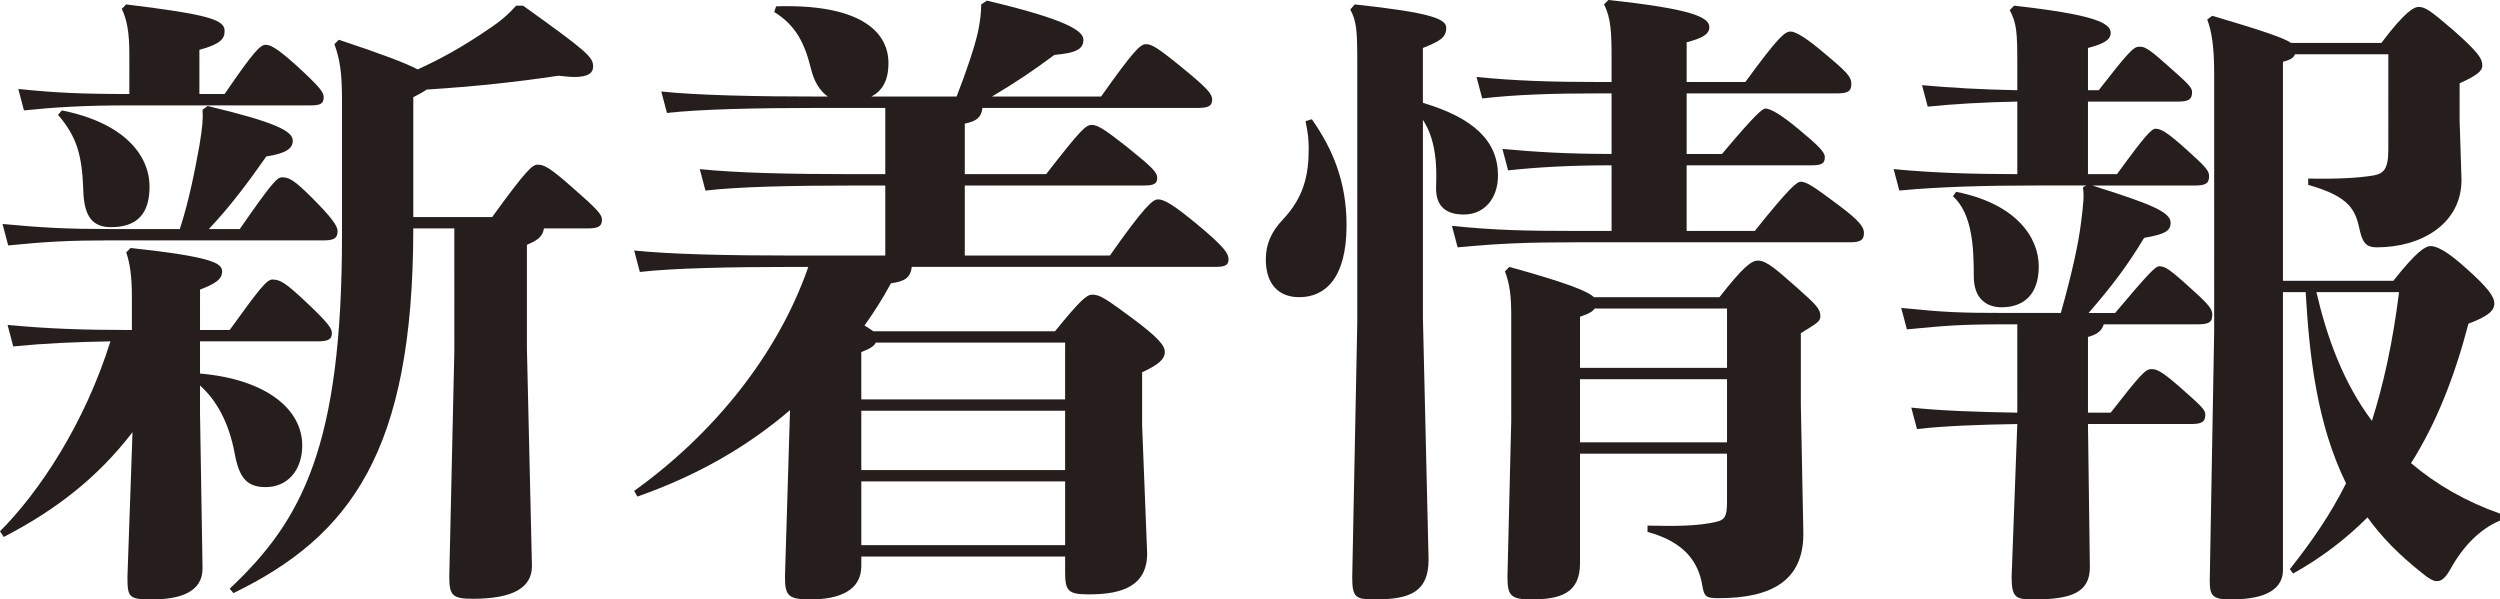 <?xml version="1.0" encoding="utf-8"?>
<!-- Generator: Adobe Illustrator 24.2.1, SVG Export Plug-In . SVG Version: 6.00 Build 0)  -->
<svg version="1.1" id="レイヤー_1" xmlns="http://www.w3.org/2000/svg" xmlns:xlink="http://www.w3.org/1999/xlink" x="0px"
	 y="0px" viewBox="0 0 305.07 73.146" style="enable-background:new 0 0 305.07 73.146;" xml:space="preserve">
<style type="text/css">
	.st0{fill:#251E1C;}
</style>
<g>
	<path class="st0" d="M16.169,52.742c-4.312,5.621-9.471,9.547-15.708,12.781L0,64.831
		c4.774-4.774,10.317-13.089,13.474-23.176c-4.389,0.077-7.93,0.231-11.857,0.616
		L0.924,39.653c4.928,0.462,9.163,0.616,14.938,0.616h0.231v-4.158
		c0-2.31-0.231-4.004-0.693-5.312l0.539-0.539
		c9.933,1.078,11.165,1.848,11.165,2.849c0,0.924-0.693,1.463-2.695,2.233v4.928
		h3.619c3.773-5.235,4.543-6.16,5.236-6.16c0.924,0,1.617,0.462,3.696,2.387
		C40.192,39.499,40.5,40.115,40.5,40.654c0,0.77-0.462,1.001-1.771,1.001H24.408
		v3.927c8.008,0.693,12.473,4.312,12.473,8.777c0,3.003-1.771,5.082-4.465,5.082
		c-2.31,0-3.234-1.155-3.773-4.081c-0.693-3.773-2.233-6.544-4.235-8.315v3.388
		l0.308,18.94c0,2.85-2.695,3.773-6.16,3.773c-2.849,0-3.003-0.231-3.003-2.772
		L16.169,52.742z M21.944,27.949c1.155-3.542,1.848-7.237,2.387-10.163
		c0.385-2.31,0.462-3.388,0.385-4.389l0.616-0.462
		c8.393,2.002,10.395,3.08,10.395,4.235c0,0.924-0.77,1.54-3.234,1.925
		c-2.31,3.311-4.466,6.16-7.006,8.854h3.772
		c3.85-5.543,4.543-6.313,5.159-6.313c0.847,0,1.463,0.308,3.696,2.541
		c2.31,2.31,3.08,3.388,3.08,4.003c0,0.924-0.462,1.155-1.771,1.155H13.243
		c-4.773,0-7.623,0.154-12.242,0.616l-0.693-2.618
		c4.928,0.462,7.931,0.616,12.935,0.616H21.944z M15.784,6.622
		c0-2.772-0.308-4.235-0.924-5.544l0.539-0.539
		c10.009,1.232,12.011,1.848,12.011,3.233c0,1.001-0.539,1.617-3.08,2.31v5.39
		h3.08c3.619-5.312,4.389-6.005,5.005-6.005c0.616,0,1.463,0.462,3.772,2.541
		c2.849,2.618,3.311,3.234,3.311,3.85c0,0.77-0.385,1.001-1.54,1.001H15.784
		c-5.621,0-9.163,0.231-12.858,0.616l-0.693-2.618
		c4.466,0.462,7.7,0.616,13.551,0.616V6.622z M7.545,13.474
		c7.392,1.463,10.703,5.312,10.703,9.316c0,3.234-1.463,4.928-4.697,4.928
		c-2.156,0-3.311-1.155-3.388-4.542c-0.154-4.235-0.77-6.468-3.08-9.163
		L7.545,13.474z M50.432,27.873c0,27.256-7.699,37.573-21.943,44.503l-0.462-0.539
		c8.854-8.315,13.706-17.4,13.706-43.117V12.319c0-3.388-0.231-5.005-0.924-6.93
		l0.539-0.539c5.313,1.771,8.162,2.849,9.625,3.619
		c2.849-1.309,5.39-2.695,8.547-4.851c1.771-1.155,2.618-2.002,3.465-2.926
		h0.847c7.623,5.467,8.546,6.237,8.546,7.392c0,0.847-0.616,1.309-2.31,1.309
		c-0.539,0-1.155-0.077-1.925-0.154c-5.082,0.77-10.164,1.309-16.092,1.694
		c-0.308,0.231-0.847,0.539-1.617,0.924v14.629h9.625
		c4.235-5.852,4.928-6.391,5.544-6.391c0.77,0,1.463,0.308,4.312,2.849
		c2.926,2.541,3.542,3.233,3.542,3.85c0,0.847-0.462,1.078-1.771,1.078h-5.312
		c-0.154,0.924-0.616,1.386-2.079,2.002v12.55l0.616,26.64
		c0,2.618-2.233,4.004-7.238,4.004c-2.541,0-2.849-0.462-2.849-2.772l0.616-27.41
		V27.873H50.432z"/>
	<path class="st0" d="M119.887,13.166c-0.154,1.232-0.77,1.617-2.156,1.925v6.159h9.933
		c4.234-5.466,4.851-6.005,5.543-6.005c0.693,0,1.387,0.385,4.235,2.618
		c3.157,2.541,3.772,3.157,3.772,3.85c0,0.693-0.385,0.924-1.616,0.924H117.731
		v8.546h17.709c4.158-5.929,5.235-6.853,5.852-6.853
		c0.693,0,1.694,0.462,4.928,3.157c3.234,2.695,3.696,3.465,3.696,4.158
		c0,0.693-0.386,0.924-1.617,0.924h-37.035c-0.154,1.309-0.847,1.771-2.541,2.001
		c-1.001,1.848-2.079,3.542-3.233,5.159c0.385,0.231,0.77,0.462,1.078,0.693
		h22.175c3.002-3.696,3.85-4.466,4.542-4.466c0.924,0,1.617,0.462,4.851,2.849
		c3.312,2.464,4.004,3.388,4.004,4.158c0,0.924-0.924,1.617-2.771,2.464v6.468
		l0.616,15.63c0,4.004-3.08,5.005-7.084,5.005c-2.541,0-2.926-0.385-2.926-2.695
		V67.91h-24.87v1.155c0,3.003-2.695,4.081-6.237,4.081
		c-2.695,0-3.08-0.462-3.08-2.772l0.616-20.326
		c-5.312,4.542-11.395,8.007-18.633,10.548l-0.385-0.692
		c9.547-6.853,17.478-16.478,21.25-27.333h-1.694
		c-7.931,0-14.86,0.154-18.864,0.616l-0.693-2.618
		c4.465,0.462,11.395,0.616,19.557,0.616h11.087v-8.546h-3.696
		c-7.931,0-14.244,0.154-18.248,0.616l-0.693-2.618
		c4.466,0.462,10.779,0.616,18.941,0.616h3.696v-8.084h-7.776
		c-7.931,0-14.86,0.154-18.864,0.616l-0.693-2.618
		c4.466,0.462,11.396,0.616,19.557,0.616h0.77
		c-1.001-0.693-1.694-1.848-2.079-3.465c-0.77-3.08-1.848-5.236-4.466-6.853
		l0.231-0.693c9.855-0.308,13.706,2.849,13.706,6.93
		c0,2.156-0.77,3.388-2.079,4.081h10.395c1.232-3.157,2.233-6.16,2.618-7.931
		c0.231-1.155,0.385-2.233,0.385-3.311l0.693-0.462
		c9.779,2.31,11.781,3.696,11.781,4.774c0,1.155-0.925,1.617-3.542,1.848
		c-2.695,2.001-4.774,3.388-7.623,5.082h13.32
		c3.927-5.544,4.773-6.391,5.467-6.391s1.386,0.385,4.312,2.772
		c3.312,2.695,3.773,3.311,3.773,4.003c0,0.693-0.386,1.001-1.617,1.001H119.887z
		 M129.973,48.738v-6.93h-23.099c-0.231,0.462-0.77,0.77-1.771,1.155v5.775
		H129.973z M129.973,57.362v-7.238h-24.87v7.238H129.973z M105.104,66.524h24.87
		v-7.776h-24.87V66.524z"/>
	<path class="st0" d="M160.083,14.552c2.541,3.619,4.235,7.623,4.235,12.935
		c0,6.468-2.618,8.778-5.775,8.778c-2.541,0-4.08-1.617-4.08-4.62
		c0-1.771,0.615-3.311,2.078-4.851c2.541-2.695,3.157-5.39,3.157-8.624
		c0-1.155-0.077-1.848-0.385-3.388L160.083,14.552z M173.634,12.55
		c6.236,1.848,9.162,4.697,9.162,8.854c0,2.849-1.693,4.773-4.157,4.773
		c-1.926,0-3.542-0.77-3.389-3.542c0.154-3.85-0.462-6.237-1.616-8.008v24.1
		l0.692,29.566c0,3.85-2.155,4.851-6.468,4.851c-2.387,0-2.849-0.154-2.849-2.695
		l0.616-31.029V7.7c0-4.081-0.077-5.005-0.847-6.545l0.539-0.616
		c9.316,1,11.164,1.771,11.164,2.849c0,1.155-0.693,1.617-2.849,2.464V12.55z
		 M214.134,28.18c4.312-5.39,5.158-6.005,5.62-6.005
		c0.693,0,1.617,0.616,4.697,2.926c2.464,1.848,3.003,2.618,3.003,3.311
		c0,0.924-0.463,1.155-1.771,1.155h-33.416c-6.16,0-9.471,0.154-14.398,0.616
		l-0.692-2.618c5.39,0.539,8.931,0.616,15.091,0.616h4.389v-8.007
		c-5.159,0-9.009,0.231-12.627,0.616l-0.693-2.618
		c4.081,0.385,8.161,0.616,13.32,0.616v-7.392h-1.309
		c-6.16,0-10.317,0.154-14.476,0.616l-0.693-2.618
		c4.62,0.462,9.009,0.616,15.169,0.616h1.309V7.083
		c0-3.08-0.077-4.928-0.924-6.544L196.271,0
		c10.086,1.078,12.319,2.079,12.319,3.311c0,0.924-1.001,1.386-2.772,1.848v4.851
		h7.161c4.157-5.698,4.851-6.16,5.544-6.16c0.615,0,2.002,0.847,4.157,2.695
		c2.772,2.31,3.234,2.849,3.234,3.696c0,0.924-0.462,1.155-1.771,1.155h-18.325
		v7.392h4.312c4.08-4.851,4.928-5.543,5.312-5.543c0.539,0,1.771,0.616,4.157,2.618
		c2.311,1.925,3.08,2.695,3.08,3.311c0,0.847-0.462,1.001-1.771,1.001h-15.092
		v8.007H214.134z M192.806,55.36v13.397c0,3.618-2.387,4.389-5.929,4.389
		c-2.541,0-2.926-0.462-2.926-2.772l0.462-19.018v-12.781
		c0-2.387-0.154-3.85-0.771-5.467l0.539-0.539
		c7.238,2.001,9.625,3.002,10.317,3.696h15.322
		c2.772-3.542,3.85-4.466,4.697-4.466c1.078,0,2.31,1.155,4.773,3.311
		c2.233,2.002,2.849,2.541,2.849,3.465c0,0.693-0.539,0.924-2.387,2.079v8.7
		l0.308,15.784c0,5.697-3.85,7.854-10.317,7.854
		c-1.539,0-1.771-0.154-2.001-1.463c-0.463-2.926-2.156-5.39-6.699-6.622V64.137
		c3.234,0.077,6.16,0.077,8.393-0.462c1.001-0.231,1.309-0.616,1.309-2.387
		v-5.929H192.806z M210.746,37.651h-16.169c-0.153,0.308-0.616,0.616-1.771,1.001
		v6.237h17.939V37.651z M192.806,46.274v7.7h17.939v-7.7H192.806z"/>
	<path class="st0" d="M245.167,39.576c-6.16,0-7.546,0.154-12.474,0.616l-0.692-2.618
		c5.39,0.539,7.006,0.616,13.166,0.616h6.313
		c1.463-5.236,2.156-8.547,2.464-11.011s0.385-3.388,0.231-4.312l0.385-0.231
		h-6.16c-6.159,0-11.703,0.154-16.631,0.616l-0.693-2.618
		c4.697,0.462,9.779,0.616,15.092,0.616v-8.854
		c-4.158,0.077-7.931,0.308-10.934,0.616l-0.693-2.618
		c3.388,0.308,7.315,0.539,11.627,0.616V7.776c0-3.85-0.077-4.928-0.924-6.544
		l0.539-0.539c9.624,1.078,11.78,2.079,11.78,3.311
		c0,0.924-1.001,1.386-2.772,1.848v5.159h1.31c3.541-4.543,4.234-5.312,4.928-5.312
		c0.615,0,1.001,0.077,3.233,2.079c2.695,2.387,3.233,2.849,3.233,3.465
		c0,0.924-0.462,1.155-1.771,1.155h-10.934v8.854h3.542
		c3.465-4.773,4.234-5.543,4.697-5.543c0.692,0,1.463,0.462,3.695,2.464
		c2.31,2.079,2.849,2.618,2.849,3.311c0,0.924-0.462,1.155-1.771,1.155h-12.474
		c6.775,2.156,9.548,3.157,9.548,4.542c0,0.924-0.539,1.386-3.234,1.848
		c-2.002,3.311-3.772,5.698-6.775,9.163h3.234
		c4.157-4.928,4.928-5.698,5.39-5.698c0.692,0,1.231,0.308,3.927,2.772
		c2.232,2.002,2.541,2.464,2.541,3.157c0,0.924-0.463,1.155-1.771,1.155h-11.473
		c-0.23,0.77-0.77,1.232-1.925,1.54v9.239h2.772
		c3.541-4.542,4.234-5.312,4.928-5.312c0.615,0,1.077,0.077,3.388,2.079
		c2.694,2.387,3.233,2.849,3.233,3.464c0,0.924-0.462,1.155-1.771,1.155h-12.551
		l0.231,17.478c0,3.079-2.233,3.927-6.853,3.927c-2.156,0-2.695-0.154-2.695-2.772
		l0.693-18.632c-4.697,0.077-8.932,0.231-12.242,0.616l-0.693-2.618
		c3.696,0.385,8.161,0.539,12.936,0.616V39.576H245.167z M238.7,23.407
		c7.392,1.463,10.086,5.621,10.086,9.085c0,3.542-1.925,5.005-4.542,5.005
		c-1.849,0-3.388-1.078-3.388-3.773c0-3.465-0.154-7.623-2.541-9.778L238.7,23.407
		z M292.058,34.263c2.849-3.619,3.927-4.235,4.542-4.235
		c0.693,0,1.926,0.539,4.235,2.618c2.771,2.464,3.542,3.542,3.542,4.389
		c0,0.847-0.693,1.54-3.157,2.464c-1.693,6.468-3.927,12.166-7.007,17.016
		c3.08,2.618,6.699,4.697,10.856,6.16v0.847
		c-2.387,1.001-4.466,3.08-6.006,5.852c-0.692,1.232-1.154,1.54-1.693,1.54
		c-0.462,0-1.001-0.308-1.925-1.078c-2.618-2.078-4.774-4.234-6.545-6.698
		c-2.618,2.618-5.621,4.928-9.085,6.853l-0.386-0.539
		c2.618-3.311,4.928-6.621,6.853-10.472c-3.541-7.237-4.466-15.398-4.928-23.329
		h-2.771v33.878c0,2.926-3.157,3.619-6.391,3.619c-2.232,0-2.541-0.462-2.541-2.311
		l0.539-30.336V8.854c0-3.157-0.308-5.082-0.847-6.468l0.616-0.462
		c6.236,1.848,8.7,2.695,9.624,3.311h11.011
		c3.079-4.081,4.08-4.389,4.542-4.389c0.771,0,1.387,0.385,4.158,2.772
		c3.157,2.772,3.619,3.542,3.619,4.389c0,0.616-0.539,1.155-2.772,2.156v4.465
		l0.231,7.315c0,5.39-4.928,8.238-10.317,8.238c-1.078,0-1.694-0.308-2.079-2.002
		c-0.539-2.541-1.155-4.158-6.313-5.621v-0.77
		c3.542,0.077,6.236-0.077,8.008-0.385c1.154-0.231,1.771-0.693,1.771-3.157
		V6.622h-11.396c-0.154,0.462-0.616,0.693-1.463,0.924v26.718H292.058z
		 M282.665,35.649c1.309,5.621,3.311,11.087,6.775,15.707
		c1.386-4.389,2.541-9.47,3.311-15.707H282.665z"/>
</g>
<g>
</g>
<g>
</g>
<g>
</g>
<g>
</g>
<g>
</g>
<g>
</g>
<g>
</g>
<g>
</g>
<g>
</g>
<g>
</g>
<g>
</g>
<g>
</g>
<g>
</g>
<g>
</g>
<g>
</g>
</svg>
